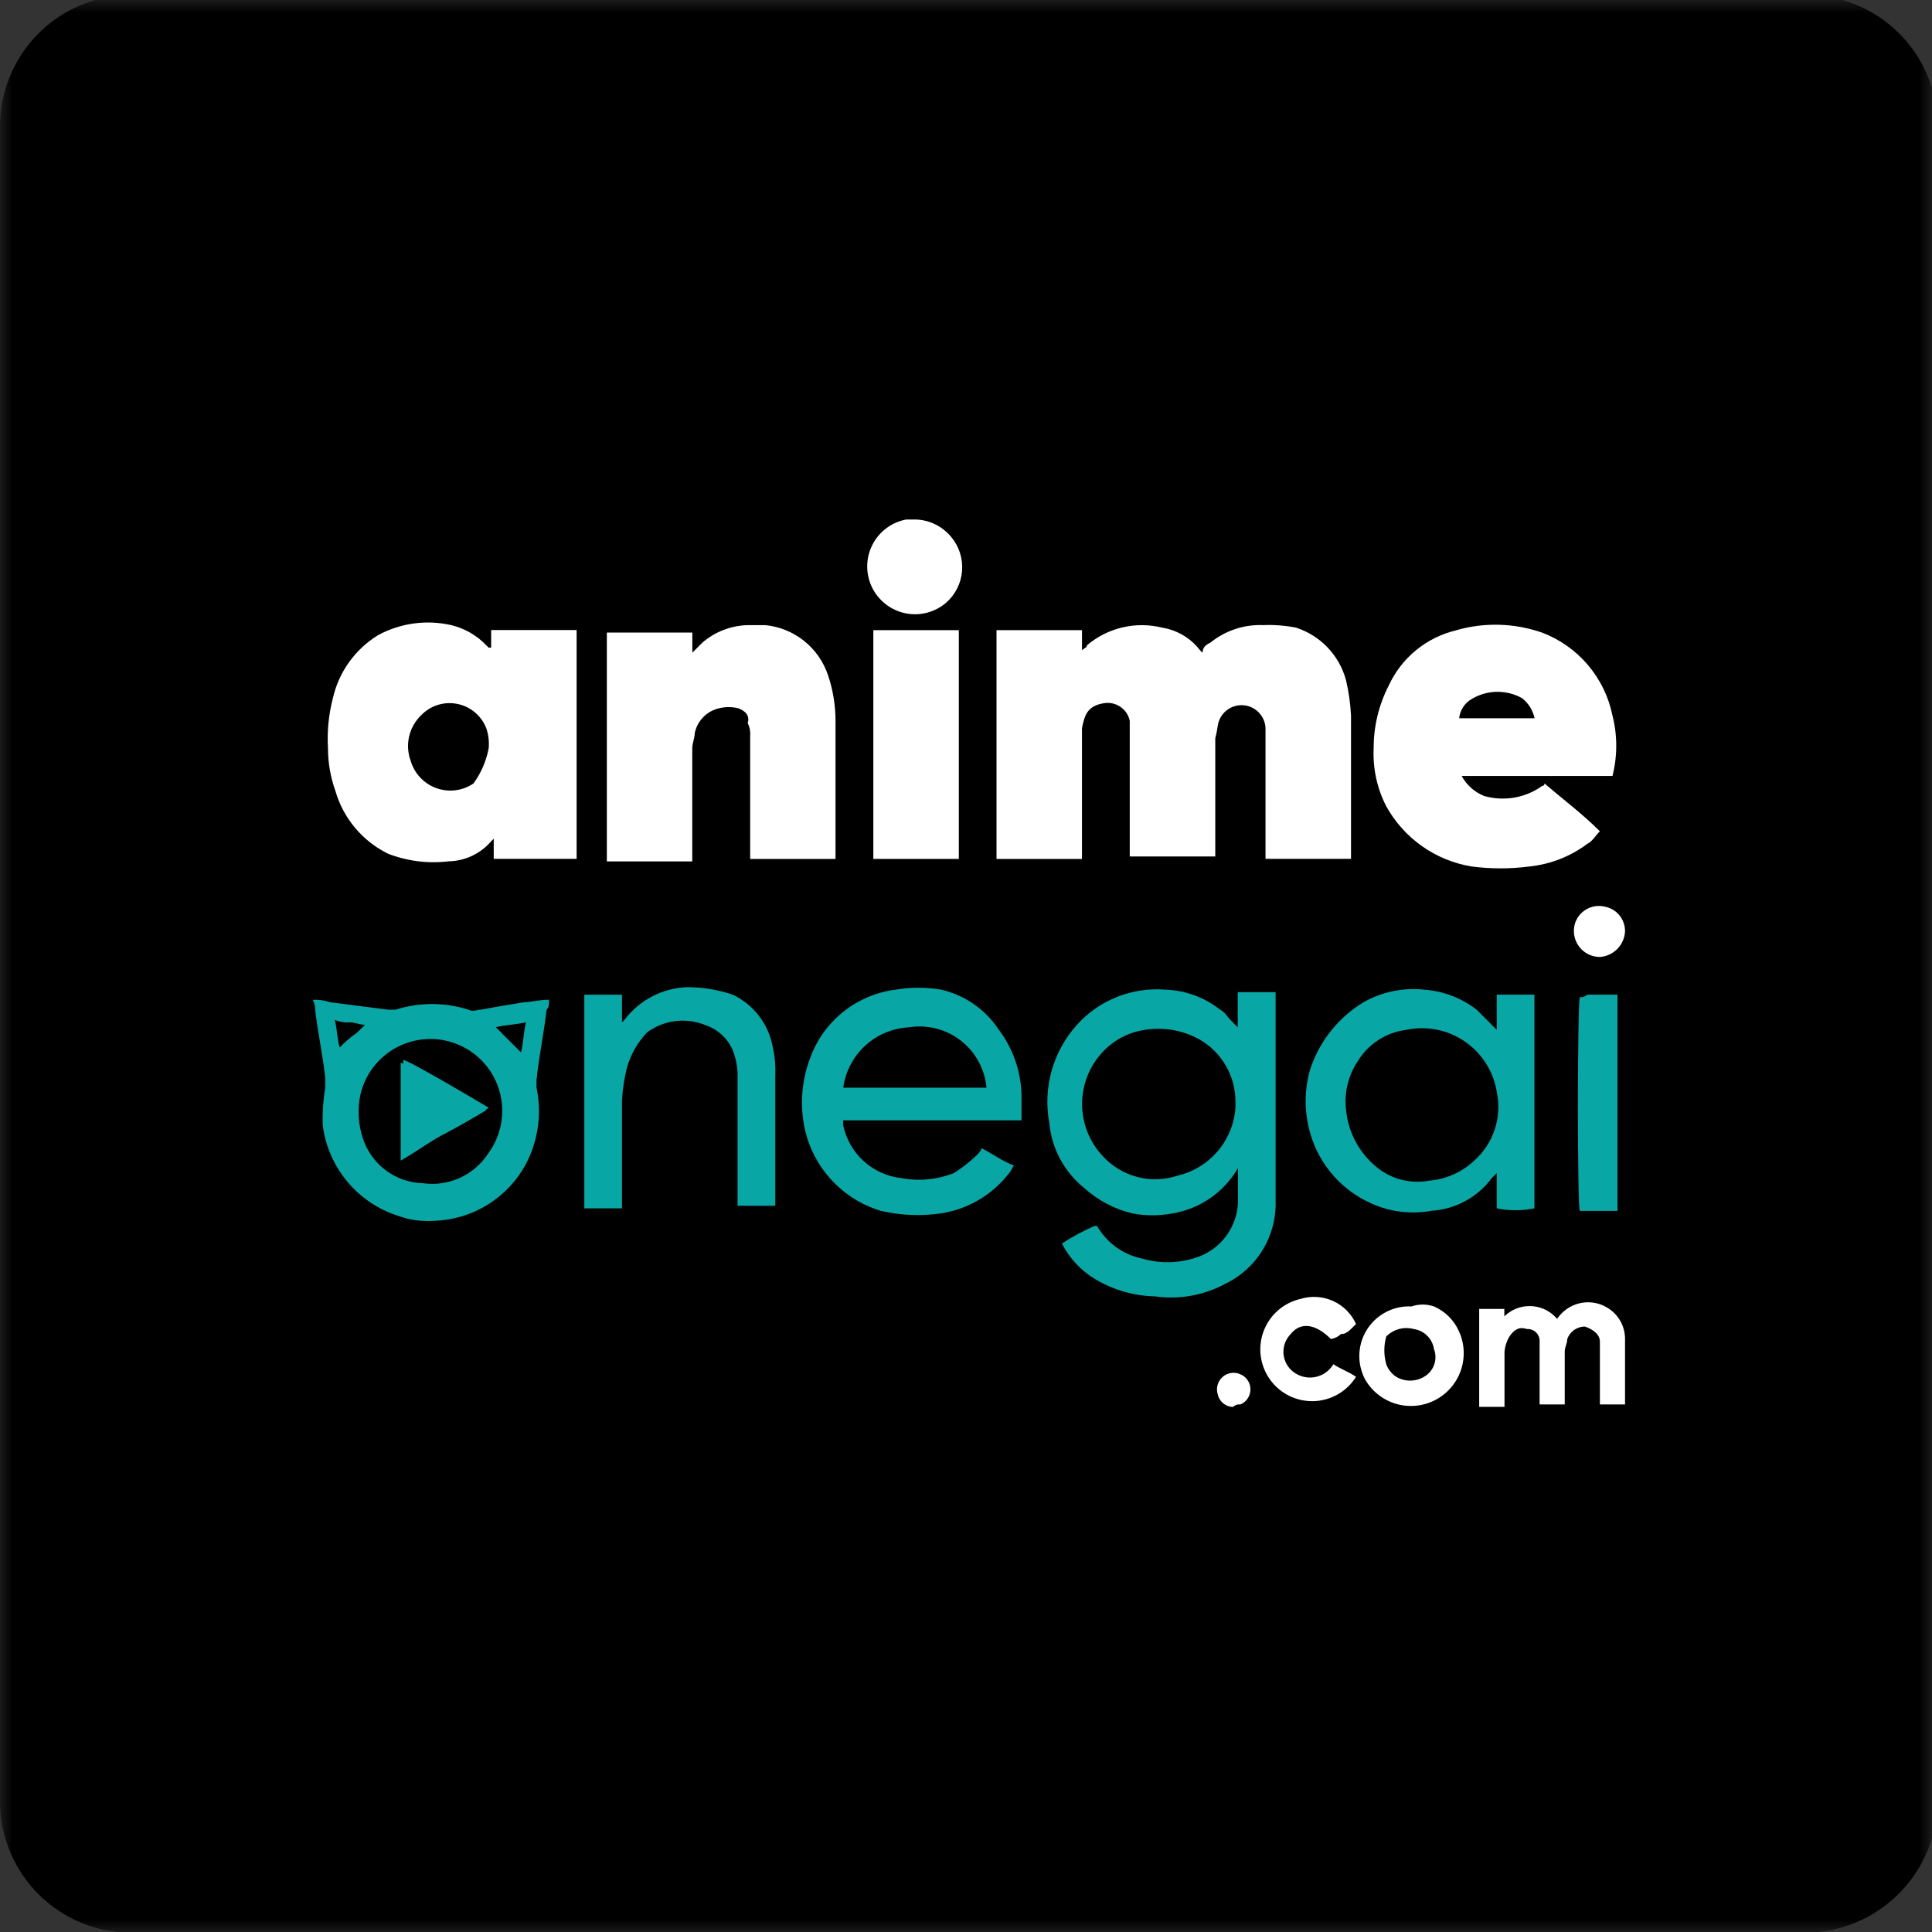 <svg width="78" height="78" viewBox="0 0 78 78" fill="none" xmlns="http://www.w3.org/2000/svg">
<rect x="0" y="0" width="78" height="78" fill="#333333" stroke="none"/>
<g clip-path="url(#clip0_168_3981)">
<mask id="mask0_168_3981" style="mask-type:luminance" maskUnits="userSpaceOnUse" x="0" y="0" width="78" height="78">
<path d="M78 0H0V78H78V0Z" fill="white"/>
</mask>
<g mask="url(#mask0_168_3981)">
<path d="M72.874 78.029H5.358C4.661 78.036 3.97 77.905 3.323 77.645C2.677 77.385 2.088 76.999 1.59 76.511C1.093 76.023 0.696 75.442 0.423 74.801C0.151 74.159 0.007 73.471 2.30158e-05 72.774C2.30158e-05 72.74 2.30158e-05 72.706 2.30158e-05 72.674V5.156C-0.007 4.459 0.123 3.767 0.384 3.121C0.644 2.474 1.029 1.885 1.517 1.388C2.005 0.89 2.587 0.493 3.228 0.22C3.869 -0.053 4.558 -0.196 5.255 -0.203H72.874C74.281 -0.217 75.636 0.329 76.641 1.315C77.646 2.3 78.218 3.645 78.232 5.052V72.671C78.228 74.091 77.662 75.451 76.658 76.455C75.654 77.459 74.294 78.025 72.874 78.029Z" fill="black"/>
<path d="M48.863 25.948C49.464 25.46 50.221 25.207 50.994 25.237C51.436 25.22 51.879 25.253 52.314 25.337C52.804 25.493 53.247 25.77 53.602 26.143C53.956 26.515 54.212 26.971 54.344 27.468C54.453 27.935 54.52 28.41 54.544 28.889V34.674H51.092V29.5C51.108 29.25 51.026 29.004 50.864 28.813C50.702 28.622 50.473 28.501 50.224 28.475C49.975 28.449 49.726 28.52 49.528 28.674C49.331 28.828 49.2 29.052 49.164 29.3C49.141 29.471 49.107 29.64 49.064 29.807V34.577H45.611V29.097C45.562 28.872 45.431 28.674 45.243 28.543C45.054 28.411 44.824 28.355 44.596 28.386C43.885 28.486 43.784 28.894 43.682 29.401V34.678H40.232V25.441H43.683V26.253C43.783 26.153 43.883 26.153 43.883 26.053C44.298 25.701 44.79 25.453 45.32 25.329C45.85 25.205 46.401 25.21 46.929 25.342C47.534 25.441 48.079 25.768 48.451 26.256L48.551 26.356C48.551 26.156 48.651 26.056 48.851 25.95" fill="white"/>
<path d="M15.264 25.642C16.164 25.155 17.21 25.011 18.208 25.236C18.75 25.364 19.243 25.646 19.629 26.048L19.729 26.148H19.829V25.437H23.28V34.673H19.933V33.861L19.833 33.961C19.619 34.211 19.355 34.412 19.058 34.553C18.76 34.693 18.437 34.768 18.108 34.774C17.283 34.873 16.447 34.769 15.672 34.469C15.159 34.218 14.705 33.863 14.338 33.426C13.971 32.989 13.699 32.48 13.541 31.932C13.343 31.378 13.242 30.795 13.241 30.207C13.202 29.524 13.269 28.839 13.441 28.177C13.562 27.654 13.785 27.16 14.099 26.724C14.413 26.289 14.81 25.92 15.268 25.64M19.73 30.207C19.754 29.932 19.72 29.656 19.63 29.395C19.532 29.145 19.372 28.925 19.166 28.754C18.959 28.582 18.713 28.466 18.45 28.416C18.187 28.365 17.915 28.382 17.66 28.464C17.405 28.547 17.175 28.693 16.991 28.888C16.753 29.121 16.588 29.417 16.515 29.742C16.442 30.066 16.465 30.405 16.58 30.717C16.654 30.969 16.786 31.201 16.966 31.392C17.146 31.584 17.369 31.73 17.616 31.819C17.863 31.908 18.128 31.938 18.389 31.905C18.65 31.872 18.899 31.778 19.117 31.63C19.424 31.206 19.633 30.721 19.73 30.207Z" fill="white"/>
<path d="M29.774 28.587C29.54 28.535 29.297 28.535 29.063 28.587C28.813 28.638 28.583 28.761 28.403 28.942C28.222 29.122 28.099 29.352 28.048 29.602C28.048 29.802 27.948 30.007 27.948 30.211V34.778H24.5V25.538H27.951V26.35L28.357 25.944C28.866 25.505 29.512 25.256 30.184 25.238H30.895C31.469 25.294 32.014 25.516 32.465 25.877C32.915 26.237 33.251 26.72 33.432 27.268C33.63 27.857 33.732 28.474 33.732 29.095V34.677H30.286V29.703C30.302 29.527 30.267 29.351 30.186 29.195C30.286 28.895 30.086 28.687 29.78 28.586" fill="white"/>
<path d="M58.807 25.44C59.94 25.118 61.145 25.153 62.258 25.54C62.976 25.813 63.613 26.263 64.11 26.849C64.607 27.435 64.948 28.137 65.1 28.89C65.303 29.689 65.303 30.526 65.1 31.326H59.01C59.21 31.695 59.534 31.983 59.924 32.138C60.319 32.249 60.733 32.271 61.137 32.201C61.541 32.13 61.924 31.971 62.258 31.733C62.285 31.733 62.31 31.722 62.329 31.703C62.347 31.685 62.358 31.659 62.358 31.633C63.068 32.242 63.88 32.851 64.591 33.561C64.391 33.761 64.291 33.967 64.083 34.069C63.402 34.578 62.595 34.894 61.749 34.982C60.974 35.083 60.19 35.083 59.415 34.982C58.693 34.864 58.008 34.584 57.41 34.162C56.812 33.74 56.318 33.188 55.965 32.548C55.595 31.828 55.42 31.023 55.458 30.214C55.455 29.332 55.664 28.462 56.067 27.677C56.323 27.12 56.703 26.63 57.179 26.242C57.654 25.855 58.211 25.582 58.808 25.444M59.316 28.286C59.203 28.37 59.109 28.477 59.039 28.599C58.969 28.721 58.925 28.857 58.91 28.997H61.955C61.887 28.675 61.707 28.387 61.447 28.185C61.117 28.002 60.744 27.915 60.367 27.932C59.991 27.95 59.627 28.073 59.316 28.286Z" fill="white"/>
<path d="M47.337 48.988C46.8 49.09 46.25 49.09 45.713 48.988C44.996 48.816 44.333 48.467 43.785 47.973C43.382 47.652 43.049 47.252 42.804 46.799C42.56 46.345 42.41 45.847 42.364 45.334C42.233 44.633 42.265 43.911 42.459 43.224C42.652 42.537 43.001 41.905 43.479 41.375C43.923 40.882 44.474 40.497 45.09 40.251C45.706 40.005 46.37 39.903 47.031 39.954C47.843 39.977 48.627 40.262 49.264 40.766C49.464 40.866 49.564 41.066 49.67 41.172L49.97 41.472V40.056H51.499V48.48C51.522 49.175 51.342 49.861 50.981 50.456C50.621 51.051 50.096 51.528 49.469 51.83C48.6 52.299 47.604 52.477 46.627 52.338C45.767 52.319 44.926 52.074 44.191 51.627C43.629 51.283 43.173 50.792 42.872 50.206C43.29 49.93 43.731 49.692 44.191 49.495H44.291C44.484 49.832 44.747 50.124 45.062 50.352C45.377 50.579 45.737 50.737 46.118 50.814C46.886 51.037 47.706 51.002 48.452 50.714C48.883 50.54 49.255 50.247 49.526 49.87C49.796 49.492 49.954 49.045 49.979 48.581V47.161C49.701 47.641 49.32 48.054 48.864 48.37C48.408 48.686 47.887 48.897 47.34 48.988M49.879 44.72V44.52C49.887 44.009 49.76 43.505 49.511 43.06C49.261 42.614 48.898 42.243 48.458 41.983C47.782 41.597 46.994 41.454 46.225 41.577C45.561 41.672 44.951 41.995 44.499 42.491C43.977 43.058 43.687 43.8 43.687 44.571C43.687 45.342 43.977 46.085 44.499 46.652C44.872 47.069 45.359 47.368 45.9 47.513C46.441 47.657 47.013 47.64 47.544 47.464C48.175 47.316 48.742 46.969 49.162 46.475C49.582 45.982 49.834 45.367 49.879 44.72Z" fill="#08A7A6"/>
<path d="M52.92 43.101C53.3 41.999 54.054 41.065 55.051 40.462C55.79 40.043 56.642 39.865 57.487 39.954C58.262 40.007 59.004 40.29 59.618 40.766L60.227 41.375L60.427 41.575V40.157H61.949V48.784C61.447 48.886 60.929 48.886 60.427 48.784V47.363L60.227 47.563C59.942 47.947 59.576 48.264 59.155 48.492C58.734 48.72 58.269 48.853 57.791 48.882C56.967 49.034 56.117 48.929 55.355 48.582C54.713 48.296 54.148 47.861 53.707 47.314C53.266 46.767 52.961 46.123 52.818 45.435C52.65 44.661 52.684 43.857 52.918 43.101M54.846 42.801C54.435 43.391 54.257 44.112 54.345 44.826C54.393 45.31 54.545 45.778 54.79 46.198C55.035 46.619 55.368 46.981 55.766 47.262C56.331 47.645 57.023 47.791 57.694 47.668C58.377 47.612 59.022 47.326 59.521 46.856C59.9 46.519 60.183 46.088 60.344 45.607C60.504 45.126 60.535 44.612 60.435 44.115C60.375 43.717 60.237 43.335 60.029 42.99C59.821 42.646 59.547 42.346 59.222 42.107C58.898 41.868 58.53 41.696 58.14 41.6C57.749 41.504 57.343 41.486 56.945 41.547C56.888 41.555 56.831 41.566 56.774 41.578C56.383 41.627 56.007 41.761 55.674 41.972C55.34 42.182 55.057 42.464 54.845 42.796" fill="#08A7A6"/>
<path d="M36.072 45.232H34.042V45.432C34.158 45.987 34.446 46.492 34.865 46.874C35.284 47.256 35.813 47.497 36.376 47.562C37.091 47.697 37.83 47.628 38.507 47.362C38.835 47.157 39.141 46.919 39.42 46.651C39.52 46.551 39.62 46.451 39.62 46.351C40.026 46.551 40.432 46.859 40.94 47.062C40.84 47.162 40.84 47.262 40.74 47.362C40.069 48.235 39.087 48.816 37.999 48.986C37.188 49.105 36.362 49.071 35.563 48.886C34.73 48.635 33.987 48.145 33.428 47.478C32.869 46.811 32.517 45.995 32.416 45.13C32.315 44.306 32.418 43.47 32.716 42.695C32.984 41.965 33.448 41.324 34.057 40.84C34.666 40.357 35.396 40.05 36.167 39.954C36.772 39.852 37.389 39.852 37.994 39.954C38.952 40.175 39.788 40.756 40.328 41.578C40.944 42.395 41.266 43.397 41.241 44.42V45.232H36.072ZM37.594 43.913H39.827C39.795 43.558 39.694 43.212 39.529 42.897C39.364 42.581 39.138 42.3 38.864 42.072C38.591 41.843 38.275 41.671 37.935 41.564C37.595 41.458 37.237 41.419 36.882 41.451C36.815 41.457 36.747 41.466 36.682 41.477C36.028 41.513 35.407 41.776 34.925 42.221C34.444 42.665 34.132 43.264 34.044 43.913H37.594Z" fill="#08A7A6"/>
<path d="M21.151 40.462C21.451 40.462 21.76 40.362 22.166 40.362C22.166 40.562 22.166 40.662 22.066 40.767C21.966 41.681 21.766 42.594 21.66 43.609V43.909C21.878 44.94 21.734 46.015 21.254 46.954C20.893 47.642 20.354 48.221 19.694 48.632C19.034 49.042 18.276 49.268 17.499 49.288C17.017 49.321 16.532 49.253 16.078 49.088C15.275 48.833 14.562 48.353 14.023 47.707C13.483 47.06 13.139 46.273 13.031 45.438C13.014 44.928 13.047 44.419 13.131 43.916V43.51C13.031 42.597 12.831 41.683 12.725 40.769C12.73 40.627 12.695 40.487 12.625 40.364C12.866 40.353 13.107 40.387 13.335 40.464C14.147 40.564 14.858 40.664 15.669 40.764H15.969C16.927 40.459 17.955 40.459 18.913 40.764C19.113 40.864 19.213 40.764 19.421 40.764C19.929 40.664 20.537 40.564 21.146 40.464M14.646 45.944C14.811 46.464 15.135 46.92 15.572 47.247C16.008 47.575 16.536 47.758 17.082 47.771C17.592 47.841 18.112 47.764 18.58 47.548C19.048 47.332 19.444 46.987 19.721 46.553C19.975 46.204 20.148 45.804 20.227 45.38C20.306 44.956 20.29 44.52 20.18 44.103C20.069 43.687 19.867 43.3 19.589 42.971C19.31 42.642 18.961 42.38 18.568 42.203C18.175 42.025 17.748 41.938 17.317 41.947C16.886 41.956 16.462 42.06 16.077 42.254C15.692 42.447 15.354 42.723 15.089 43.063C14.824 43.403 14.638 43.798 14.545 44.219C14.428 44.793 14.463 45.387 14.645 45.944M20.735 42.189L21.035 42.489C21.135 42.083 21.135 41.677 21.235 41.271C20.829 41.371 20.423 41.371 20.017 41.471L20.727 42.182M14.434 41.674L14.734 41.374C14.534 41.374 14.328 41.274 14.125 41.274C13.917 41.291 13.708 41.256 13.516 41.174C13.616 41.58 13.616 41.986 13.716 42.291C13.931 42.063 14.169 41.859 14.427 41.682" fill="#08A7A6"/>
<path d="M25.312 43.101C25.203 43.533 25.137 43.975 25.112 44.42V48.785H23.59V40.158H25.112V41.275L25.212 41.175C25.509 40.779 25.892 40.456 26.331 40.227C26.77 39.999 27.254 39.871 27.749 39.855C28.37 39.856 28.987 39.957 29.576 40.155C29.998 40.354 30.366 40.651 30.648 41.022C30.931 41.393 31.12 41.827 31.2 42.286C31.284 42.652 31.317 43.028 31.3 43.403V48.68H29.778V43.3C29.76 42.987 29.693 42.678 29.578 42.386C29.473 42.149 29.319 41.937 29.126 41.764C28.933 41.59 28.706 41.459 28.459 41.38C28.077 41.226 27.662 41.173 27.253 41.226C26.844 41.278 26.456 41.435 26.125 41.68C25.743 42.081 25.463 42.568 25.312 43.101Z" fill="#08A7A6"/>
<path d="M38.71 34.068V34.677H35.259V25.441H38.71V34.068Z" fill="white"/>
<path d="M64.795 52.743C65.04 52.865 65.246 53.053 65.39 53.286C65.533 53.519 65.609 53.788 65.607 54.062V56.701H64.592V54.164C64.592 53.864 64.292 53.657 63.983 53.555C63.827 53.557 63.675 53.606 63.548 53.697C63.421 53.788 63.325 53.915 63.273 54.062C63.273 54.262 63.173 54.362 63.173 54.57V56.701H62.158V54.164C62.166 54.037 62.123 53.913 62.039 53.818C61.955 53.723 61.837 53.665 61.71 53.657C61.69 53.656 61.671 53.656 61.651 53.657C61.351 53.557 61.144 53.657 60.941 53.957C60.829 54.142 60.761 54.35 60.741 54.566V56.799H59.719V52.845H60.734V53.145C60.871 53.011 61.033 52.906 61.21 52.834C61.388 52.763 61.578 52.728 61.77 52.73C61.961 52.732 62.15 52.772 62.326 52.847C62.502 52.923 62.661 53.032 62.795 53.169C62.819 53.194 62.843 53.22 62.865 53.247C63.068 52.941 63.377 52.72 63.732 52.626C64.088 52.532 64.465 52.573 64.793 52.739" fill="white"/>
<path d="M64.084 40.157H65.302V48.886H63.78C63.68 48.686 63.68 40.665 63.78 40.259C63.834 40.265 63.889 40.26 63.941 40.242C63.993 40.225 64.04 40.197 64.08 40.159" fill="#08A7A6"/>
<path d="M36.987 20.974C37.261 20.985 37.529 21.054 37.774 21.177C38.019 21.299 38.235 21.473 38.408 21.685C38.723 22.065 38.879 22.552 38.841 23.045C38.804 23.537 38.577 23.996 38.208 24.324C37.985 24.519 37.719 24.659 37.432 24.735C37.146 24.811 36.846 24.819 36.555 24.76C36.265 24.7 35.992 24.575 35.758 24.393C35.523 24.211 35.334 23.978 35.205 23.711C35.076 23.444 35.01 23.151 35.012 22.855C35.014 22.558 35.085 22.266 35.218 22.002C35.351 21.737 35.544 21.506 35.781 21.328C36.018 21.15 36.293 21.029 36.584 20.974H36.987Z" fill="white"/>
<path d="M57.892 52.743C58.346 52.942 58.708 53.304 58.907 53.758C59.132 54.258 59.155 54.825 58.972 55.342C58.789 55.859 58.414 56.285 57.925 56.533C57.436 56.78 56.87 56.83 56.346 56.672C55.821 56.513 55.377 56.159 55.107 55.682C55.042 55.554 54.99 55.42 54.952 55.282C54.867 54.976 54.857 54.655 54.92 54.344C54.984 54.033 55.121 53.742 55.319 53.495C55.517 53.247 55.771 53.05 56.06 52.92C56.349 52.789 56.665 52.729 56.982 52.745C57.278 52.643 57.599 52.643 57.895 52.745M55.967 55.079C56.043 55.288 56.186 55.467 56.373 55.587C56.542 55.686 56.735 55.739 56.931 55.739C57.127 55.739 57.32 55.686 57.489 55.587C57.679 55.48 57.824 55.308 57.899 55.103C57.973 54.899 57.972 54.674 57.895 54.47C57.864 54.266 57.769 54.076 57.623 53.93C57.477 53.784 57.287 53.689 57.083 53.658C56.887 53.604 56.68 53.604 56.484 53.656C56.288 53.709 56.109 53.813 55.966 53.958C55.864 54.323 55.864 54.709 55.966 55.075" fill="white"/>
<path d="M54.138 53.86C54.026 53.966 53.884 54.036 53.732 54.06C53.123 53.45 52.514 53.349 52.108 53.86C51.918 54.053 51.813 54.314 51.815 54.585C51.818 54.856 51.928 55.115 52.121 55.305C52.149 55.332 52.178 55.357 52.209 55.381C52.323 55.47 52.453 55.536 52.593 55.575C52.733 55.614 52.878 55.624 53.022 55.607C53.166 55.589 53.305 55.543 53.431 55.471C53.557 55.4 53.667 55.304 53.756 55.19C53.784 55.154 53.809 55.116 53.833 55.077C54.133 55.277 54.442 55.377 54.747 55.585C54.565 55.877 54.313 56.12 54.014 56.291C53.716 56.463 53.379 56.558 53.035 56.568C52.691 56.578 52.349 56.503 52.041 56.35C51.733 56.196 51.467 55.969 51.268 55.688C51.069 55.407 50.942 55.081 50.898 54.74C50.855 54.398 50.897 54.051 51.021 53.729C51.144 53.408 51.345 53.121 51.605 52.896C51.866 52.671 52.178 52.514 52.514 52.438C52.946 52.308 53.411 52.339 53.821 52.525C54.232 52.712 54.561 53.042 54.747 53.453C54.447 53.758 54.341 53.86 54.138 53.86Z" fill="white"/>
<path d="M64.591 38.635C64.43 38.635 64.272 38.598 64.127 38.527C63.983 38.456 63.857 38.353 63.759 38.225C63.661 38.098 63.593 37.95 63.562 37.792C63.53 37.634 63.535 37.471 63.576 37.316C63.647 37.063 63.814 36.847 64.041 36.714C64.269 36.582 64.538 36.542 64.794 36.605C65.028 36.65 65.239 36.776 65.388 36.962C65.536 37.149 65.614 37.382 65.606 37.62C65.588 37.883 65.475 38.131 65.289 38.318C65.102 38.504 64.854 38.617 64.591 38.635Z" fill="white"/>
<path d="M49.773 56.803C49.629 56.798 49.491 56.746 49.381 56.654C49.271 56.562 49.194 56.435 49.164 56.295C49.125 56.172 49.122 56.04 49.157 55.915C49.191 55.79 49.261 55.678 49.357 55.592C49.454 55.506 49.574 55.45 49.702 55.431C49.829 55.411 49.96 55.429 50.078 55.483C50.198 55.533 50.301 55.618 50.373 55.726C50.445 55.834 50.484 55.962 50.484 56.092C50.484 56.222 50.445 56.349 50.373 56.458C50.301 56.566 50.198 56.651 50.078 56.701C50.024 56.695 49.969 56.7 49.917 56.718C49.865 56.735 49.818 56.763 49.778 56.801" fill="white"/>
<path d="M18.005 45.74C18.513 45.44 19.122 45.131 19.629 44.826C18.52 44.111 17.368 43.467 16.178 42.898V46.857C16.888 46.451 17.396 46.045 18.005 45.74Z" fill="#08A7A6"/>
<path d="M18.005 45.74C17.396 46.04 16.888 46.451 16.28 46.755V42.794C16.48 42.794 19.223 44.418 19.731 44.722C19.179 45.098 18.603 45.437 18.006 45.737" fill="#08A7A6"/>
</g>
</g>
<defs>
<clipPath id="clip0_168_3981">
<rect width="78" height="78" fill="white"/>
</clipPath>
</defs>
</svg>
